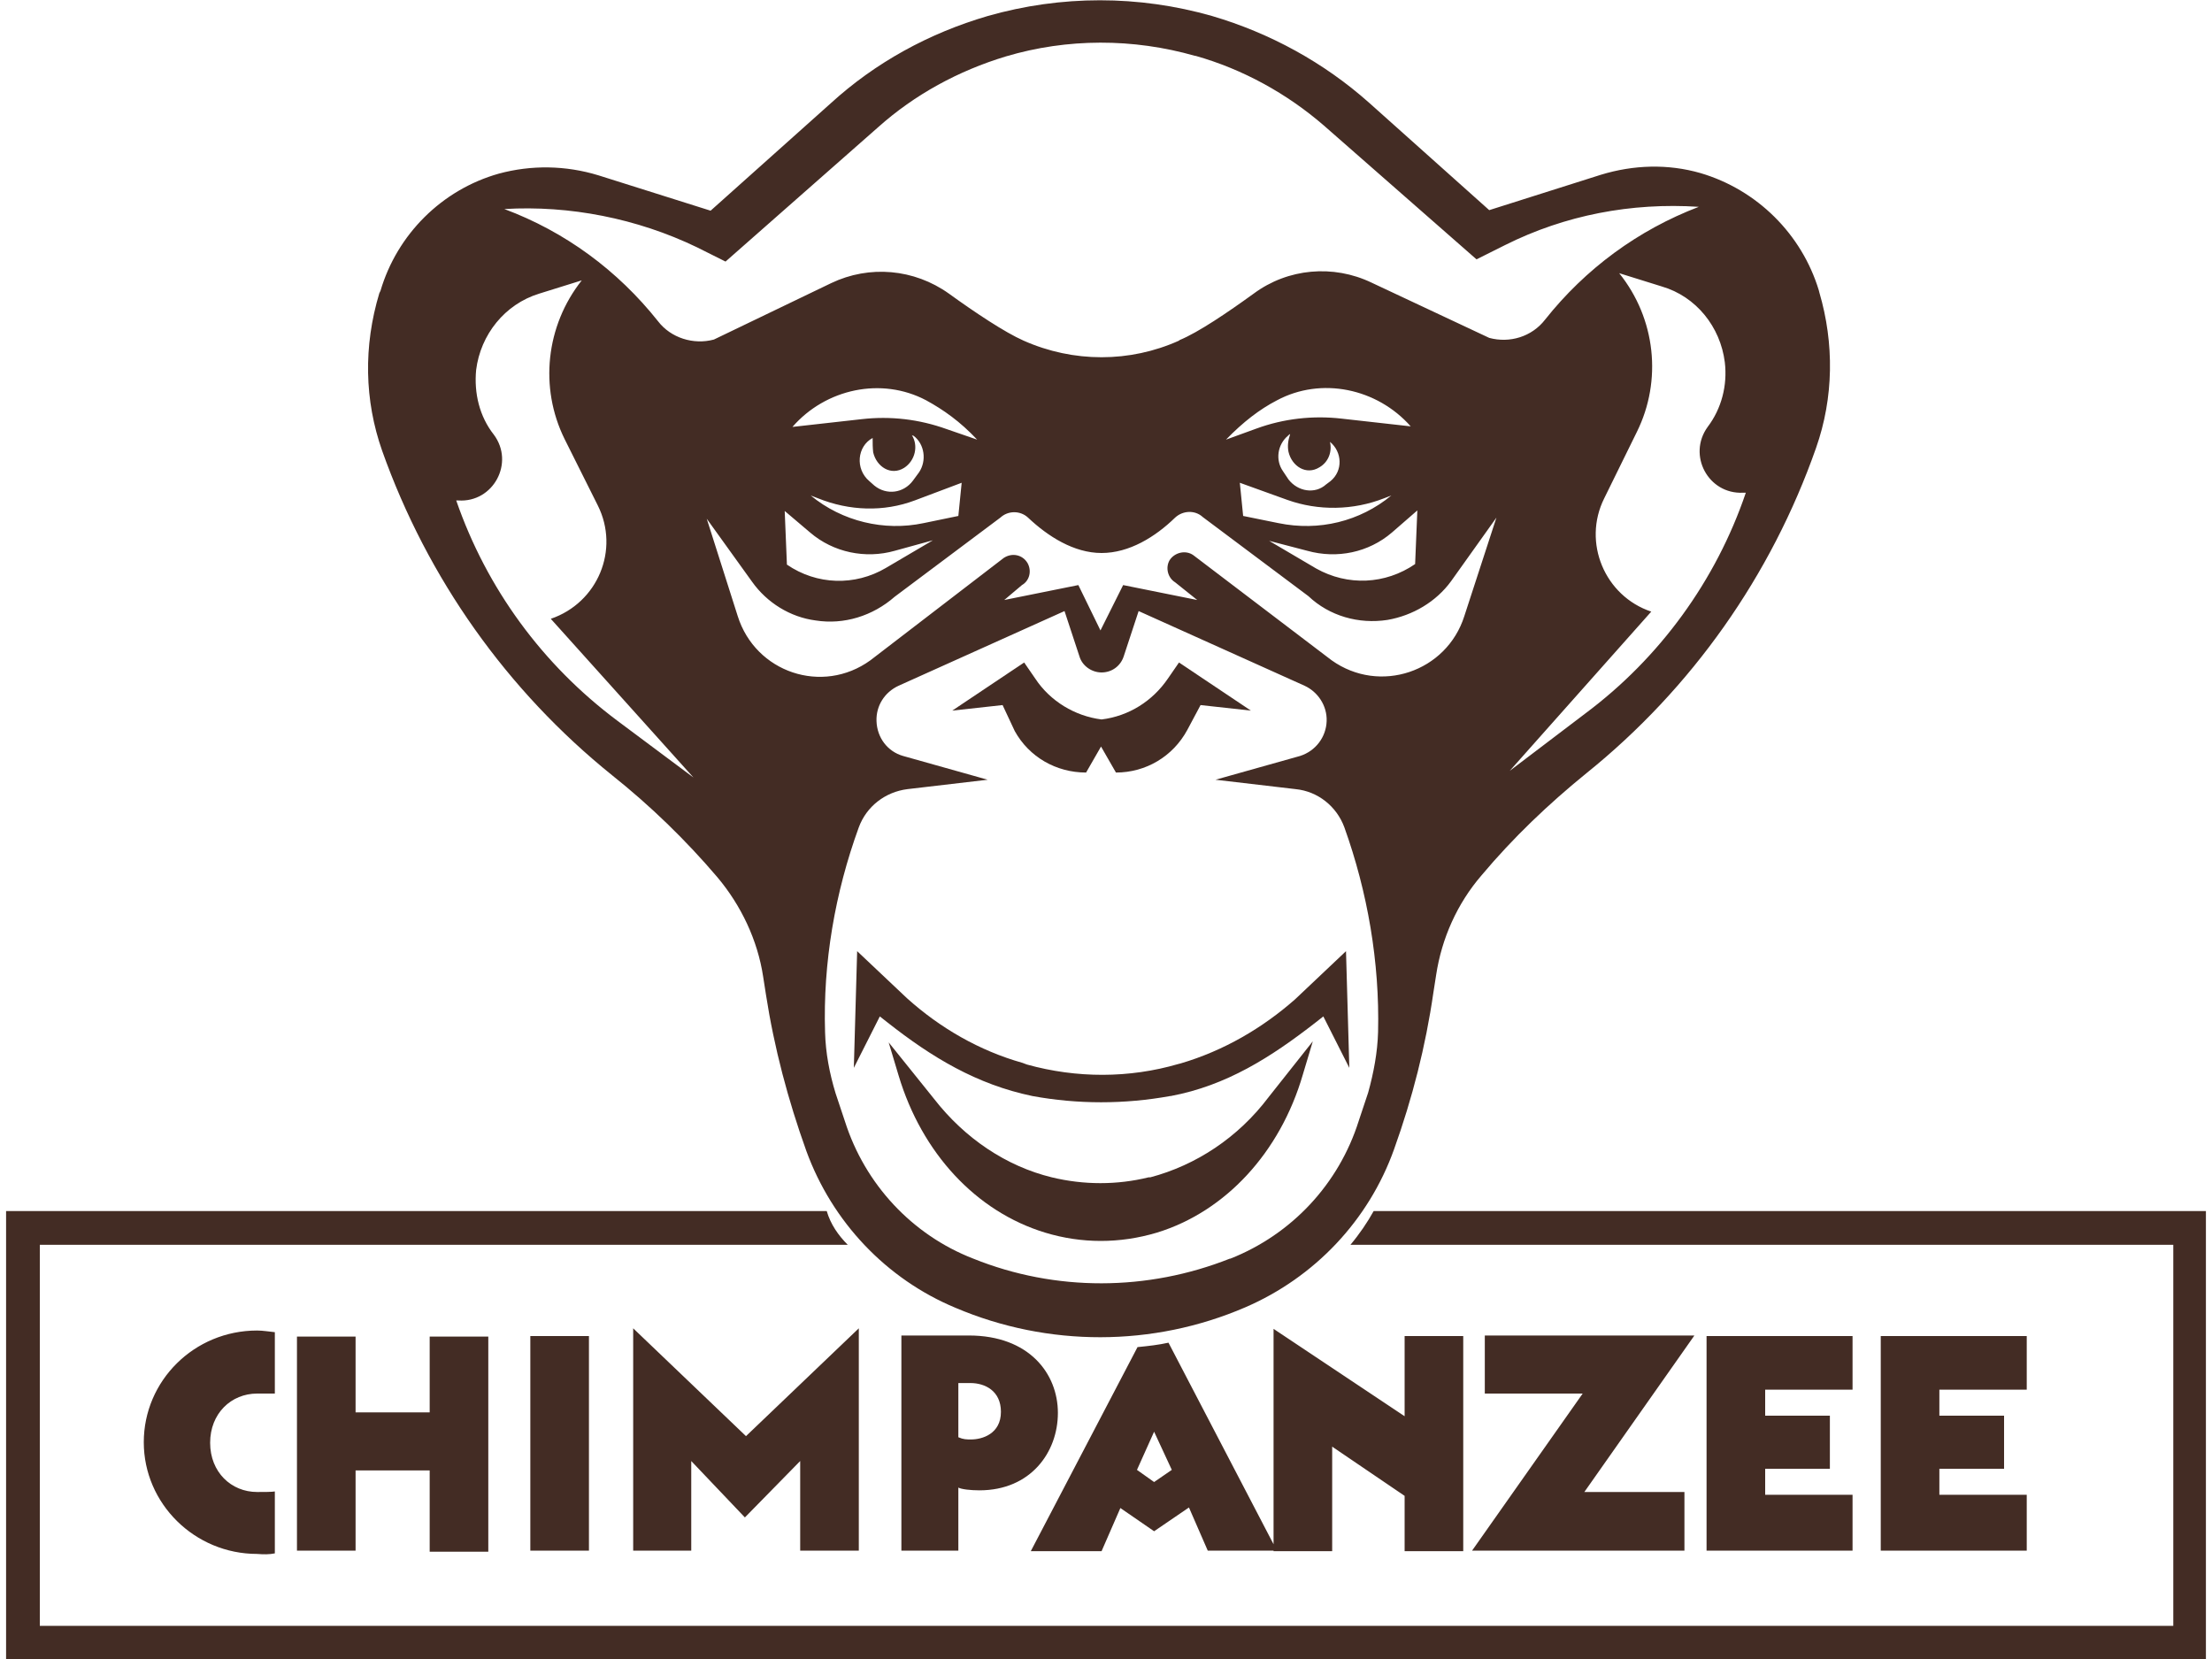 <?xml version="1.0" encoding="utf-8"?>
<!-- Generator: Adobe Illustrator 26.2.1, SVG Export Plug-In . SVG Version: 6.00 Build 0)  -->
<svg version="1.1" id="Ebene_1" xmlns="http://www.w3.org/2000/svg" xmlns:xlink="http://www.w3.org/1999/xlink" x="0px" y="0px"
	 width="400px" height="300px" viewBox="0 0 400 300" style="enable-background:new 0 0 400 300;" xml:space="preserve">
<style type="text/css">
	.st0{fill:#030303;}
	.st1{fill:#FDC402;}
	.st2{fill-rule:evenodd;clip-rule:evenodd;fill:#00010A;}
	.st3{fill:#01B2E2;}
	.st4{fill:#010101;}
	.st5{fill:#1D1D1B;}
	.st6{fill:#E5332A;}
	.st7{fill:none;}
	.st8{clip-path:url(#SVGID_00000065775177666881884570000004713770815693153424_);fill:#1D1D1B;}
	.st9{clip-path:url(#SVGID_00000164499143812652459230000005982445753115196556_);fill:#1D1D1B;}
	.st10{clip-path:url(#SVGID_00000082344643178139263380000002957258467598358715_);fill:#1D1D1B;}
	.st11{clip-path:url(#SVGID_00000181086375540412226660000001357583549103219897_);fill:#1D1D1B;}
	.st12{fill:#666666;}
	.st13{fill:url(#SVGID_00000057145674479404847100000004470508985412316317_);}
	.st14{fill:#FFFFFF;}
	.st15{fill:#E52329;}
	.st16{fill:#00BCE4;}
	.st17{enable-background:new    ;}
	.st18{fill:#FBB900;}
	.st19{fill:#E03123;}
	.st20{fill:#00B5D2;}
	.st21{fill:#1D1934;}
	.st22{fill-rule:evenodd;clip-rule:evenodd;fill:#FFFFFF;}
	.st23{fill:none;stroke:#E31837;stroke-width:3.229;}
	.st24{fill-rule:evenodd;clip-rule:evenodd;fill:#E31837;}
	.st25{fill:#CE0E2D;}
	.st26{fill:#E30613;}
	.st27{fill:#00AED1;}
	.st28{fill:#E64010;}
	.st29{fill:#E11F26;}
	.st30{fill:#FFDC00;}
	.st31{fill-rule:evenodd;clip-rule:evenodd;fill:#1D1D1B;}
	.st32{fill:#E3000E;}
	.st33{fill:#F9A11B;}
	.st34{fill:#006FB9;}
	.st35{fill:#03704A;}
	.st36{fill:url(#SVGID_00000004515574387076241650000010510524952512295045_);}
	.st37{fill:#D2D700;}
	.st38{fill:#5D0C07;}
	.st39{fill:#6A3F24;}
	.st40{fill:none;stroke:#6A3F24;stroke-width:1.274;}
	.st41{fill:#0D3474;}
	.st42{fill:#82808F;}
	.st43{fill:#D71920;}
	.st44{fill:#FFE500;}
	.st45{fill-rule:evenodd;clip-rule:evenodd;fill:#FFE500;}
	.st46{fill:#547797;}
	.st47{fill:#FFDD00;}
	.st48{fill:#1B5579;}
	.st49{fill:#003A5D;}
	.st50{fill:#FF4539;}
	.st51{fill:#CAD305;}
	.st52{fill:#034C97;}
	.st53{fill:#D65495;}
	.st54{fill:#706F6F;}
	.st55{fill:#F9B122;}
	.st56{fill:#1E181A;}
	.st57{fill:#EB3740;}
	.st58{fill:#231F20;}
	.st59{fill:#221E1F;}
	.st60{fill:#F4BB2D;}
	.st61{fill-rule:evenodd;clip-rule:evenodd;fill:#1E93D0;}
	.st62{fill:#580406;}
	.st63{fill:#58585A;}
	.st64{fill:#FEEA01;}
	.st65{fill:#432C24;}
	.st66{fill:#24A23F;}
	.st67{fill-rule:evenodd;clip-rule:evenodd;}
	.st68{fill-rule:evenodd;clip-rule:evenodd;fill:#6FAE11;}
	.st69{fill:#FF0101;}
	.st70{fill:#1B4298;}
	.st71{fill:#FFF200;}
	.st72{fill:#262021;}
	.st73{fill:#262020;}
	.st74{fill:#262121;}
	.st75{fill:#272121;}
	.st76{fill:#E91C24;}
	.st77{fill:#EA1C24;}
	.st78{fill:#261F20;}
	.st79{fill:#272021;}
	.st80{fill-rule:evenodd;clip-rule:evenodd;fill:#100D08;}
	.st81{filter:url(#Adobe_OpacityMaskFilter);}
	.st82{mask:url(#mask-2_00000141445060299673100320000006335381415183337868_);fill-rule:evenodd;clip-rule:evenodd;fill:#100D08;}
	.st83{filter:url(#Adobe_OpacityMaskFilter_00000034807434353101022770000001772788837983349941_);}
	.st84{mask:url(#mask-2_00000006699748463502611990000003307644677541013683_);fill-rule:evenodd;clip-rule:evenodd;fill:#100D08;}
	.st85{fill:#E6007E;}
	.st86{fill:#AEC90B;}
	.st87{fill:none;stroke:#1D1D1B;stroke-width:3.507;}
	.st88{fill-rule:evenodd;clip-rule:evenodd;fill:#1A3C80;}
	.st89{fill:#12294B;}
	.st90{fill:#0F0E0F;}
	.st91{fill:#41A6B5;}
	.st92{fill:#FF8300;}
	.st93{fill:#E71B39;}
	.st94{fill:#E61D25;}
	.st95{fill:#CF043C;}
	.st96{fill:#5E5E5D;}
	.st97{fill:#E5004E;}
	.st98{fill:#002E61;}
	.st99{fill:#FF0000;}
	.st100{fill:#EA662E;}
	.st101{fill:#F04F23;}
	.st102{fill:#C4D206;}
	.st103{fill:#C6252B;}
	.st104{fill:#005192;}
	.st105{fill:#ABC932;}
	.st106{fill:#F57722;}
	.st107{fill:#7C7C7C;}
	.st108{fill:#C7D22D;}
	.st109{fill:#009EE2;}
</style>
<g>
	<path class="st65" d="M69.1,81.5c8.2,23.1,22.6,43.4,41.6,58.7c6.9,5.5,13.3,11.7,19,18.4c4.3,5.1,7.3,11.4,8.3,18l0.5,3.2
		c1.5,9.7,4,19.1,7.3,28.3c4.7,12.9,14.5,23.2,27,28.4c16.7,7.1,35.7,7.1,52.4-0.1c12.5-5.4,22.3-15.7,26.9-28.6
		c3.3-9.2,5.7-18.6,7.1-28.3l0.5-3.2c1-6.6,3.8-12.9,8.2-18c5.7-6.8,12.1-12.9,19-18.5c19-15.3,33.4-35.7,41.5-58.8
		c3.2-9.1,3.3-18.9,0.6-28.1l-0.1-0.4c-3.1-10.2-11.2-18.2-21.4-21.2c-5.9-1.7-12.1-1.5-18,0.3L269.3,38l-21.7-19.4
		c-8.2-7.3-17.9-12.6-28.4-15.7c-13.3-3.8-27.3-3.8-40.6,0c-10.6,3.1-20.3,8.4-28.4,15.8l-21.7,19.4l-20.3-6.4
		c-5.9-1.8-12.1-1.9-18-0.3c-10.3,2.9-18.4,11-21.4,21.2L68.6,53C65.7,62.6,65.9,72.4,69.1,81.5L69.1,81.5z M249.2,186.6
		c-0.1,3.7-0.8,7.4-1.8,11l-1.7,5.1c-3.6,11.4-12.1,20.5-23.2,24.9h-0.1c-14.9,5.9-31.5,6-46.4,0c-11.1-4.3-19.6-13.5-23.2-24.8
		l-1.7-5.1c-1.1-3.6-1.8-7.3-1.9-11c-0.4-12.6,1.8-25.3,6.1-37.1c1.4-3.8,4.8-6.4,8.8-6.9l14.5-1.7l-15.3-4.3
		c-2.8-0.8-4.7-3.3-4.8-6.3c-0.1-2.7,1.4-5.2,4-6.4l30-13.5l2.7,8.2c0.5,1.7,2.2,2.9,4,2.9c1.8,0,3.4-1.1,4-2.9l2.7-8.2l30,13.5
		c2.4,1.1,4.1,3.6,4,6.4c-0.1,2.9-2,5.4-4.8,6.3l-15.3,4.3l14.5,1.7c4,0.4,7.4,3.1,8.8,6.9l0,0C247.3,161.3,249.5,174,249.2,186.6
		L249.2,186.6z M264.8,111.4c-3.2,10.1-15.3,14.2-24,8l-25-19c-1.4-1-3.4-0.5-4.3,0.9c-0.8,1.4-0.3,3.2,1,4l4,3.2l-13.4-2.7L199,114
		l0,0l-4-8.2l-13.4,2.7l3.2-2.7c1.4-0.8,1.8-2.6,1-4c-0.9-1.5-2.8-1.9-4.3-0.9l-24.1,18.5c-8.7,6.3-20.8,2.2-24-8l-5.6-17.6
		l8.2,11.4c2.7,3.8,6.9,6.4,11.5,7c5.1,0.8,10.3-0.8,14.3-4.3l19.1-14.3c1.4-1.3,3.6-1.3,5,0c3.6,3.4,8.3,6.4,13.3,6.4
		s9.7-2.9,13.3-6.4c1.4-1.3,3.6-1.4,5-0.1l19.1,14.3c3.8,3.6,9.1,5.1,14.3,4.3c4.6-0.8,8.8-3.3,11.5-7l8.2-11.5L264.8,111.4z
		 M157.9,81.8c0.6,2.6,3.2,4.3,5.6,2.8c2-1.3,2.6-4,1.4-5.9c0.1,0,0.1,0.1,0.3,0.1c2,1.5,2.4,4.5,1,6.6l-1.1,1.5
		c-1.7,2.3-4.8,2.7-7,0.9l-0.9-0.8c-2.6-2.2-2.2-6.3,0.6-7.8C157.8,80.2,157.8,80.9,157.9,81.8z M165.4,90.5l8.5-3.2l-0.6,6
		l-6.3,1.3c-7.1,1.5-14.7-0.3-20.4-5l1.3,0.5C153.6,92.4,159.8,92.6,165.4,90.5z M171.2,77.6c-5-1.8-10.2-2.4-15.4-1.8l-12.5,1.4
		c6-6.9,16.1-9.1,24.2-4.8c3.1,1.7,6.1,3.8,9.2,7.1L171.2,77.6z M146.5,96.3c4.2,3.6,10,4.8,15.3,3.3l6.9-1.9l-8.5,5
		c-5.6,3.3-12.5,3.1-17.9-0.6l-0.4-9.7L146.5,96.3z M233,81.7c0.6,2.6,3.2,4.3,5.6,2.8c1.7-1,2.3-2.9,1.9-4.6
		c2.2,1.8,2.4,5.2,0.1,7.1l-0.8,0.6c-2,1.8-5.1,1.3-6.8-0.9l-1-1.5c-1.4-2-1-4.8,0.9-6.4c0.1-0.1,0.3-0.3,0.4-0.3
		C232.9,79.7,232.8,80.7,233,81.7z M232.8,90.4c5.6,2,11.9,1.9,17.5-0.3l1.3-0.5c-5.7,4.7-13.1,6.5-20.4,5l-6.4-1.3l-0.6-6
		L232.8,90.4z M236.4,99.6c5.4,1.5,11.1,0.3,15.3-3.3l4.6-4l-0.4,9.7c-5.4,3.7-12.2,4-17.9,0.8l-8.5-5L236.4,99.6z M242.6,75.7
		c-5.2-0.6-10.5,0-15.4,1.8l-5.5,2c3.1-3.2,6.1-5.5,9.2-7.1c8-4.3,18.1-2.2,24.2,4.7L242.6,75.7z M311.9,65.5
		c0.5,4.2-0.6,8.4-3.1,11.7c-3.7,5.1,0.1,12.2,6.4,11.9h0.5c-5.4,15.9-15.6,29.9-29,39.9L273,139.4l25.6-28.8
		c-8.4-2.8-12.5-12.5-8.5-20.5l5.9-12c4.6-9.3,3.4-20.5-3.2-28.7l7.7,2.4C306.7,53.6,311.1,59.1,311.9,65.5z M126,44.7l5.2,2.6
		L158.8,23c6.6-5.9,14.5-10.2,23.1-12.8c11.1-3.3,23-3.3,34.2-0.1h0.1c8.5,2.4,16.5,6.8,23.2,12.6L267,46.9l5.2-2.6
		c10.8-5.4,22.8-7.7,35-6.9c-11,4.2-20.5,11.2-27.8,20.4c-2.4,3.1-6.4,4.3-10.1,3.3L248,51.1c-6.9-3.3-15.1-2.6-21.3,2
		c-4.7,3.4-10,7-13.4,8.4l-0.1,0.1c-8.9,4-19.1,4-28.1,0c-3.4-1.5-8.8-5.1-13.5-8.5c-6.3-4.5-14.4-5.2-21.3-1.9l-21.2,10.2
		c-3.7,1-7.8-0.3-10.1-3.3l0,0c-7.3-9.2-16.8-16.2-27.8-20.3C103,37.1,115.2,39.5,126,44.7z M82.9,90.5c6.3,0.4,10.2-6.8,6.4-11.9
		c-2.6-3.3-3.6-7.5-3.2-11.7c0.8-6.4,5.2-11.9,11.4-13.8l7.7-2.4c-6.5,8.2-7.7,19.4-3.1,28.7l6,12c4,8,0,17.6-8.5,20.5l25.8,28.7
		l-13.8-10.3c-13.5-10.1-23.6-23.9-29.1-39.8L82.9,90.5z"/>
	<path class="st65" d="M183.5,132.2c2.6,4.7,7.5,7.5,12.9,7.5l2.7-4.7l0,0l2.7,4.7c5.4,0,10.3-2.9,12.9-7.7l2.4-4.5l9.1,1l-13-8.7
		l-2,2.9c-2.8,4.1-7.1,6.8-12,7.4l0,0c-4.8-0.6-9.3-3.3-12-7.4l-2-2.9l-13,8.7l9.1-1L183.5,132.2z"/>
	<path class="st65" d="M213.5,192.3c-0.1,0-0.3,0.1-0.4,0.1c-8.9,2.6-18.4,2.6-27.4,0.1l-0.8-0.3c-7.8-2.2-14.9-6.3-20.9-11.7
		L155,172l-0.6,21.1l4.7-9.3l1.4,1.1c8,6.3,16.1,11.2,26.2,13.3c8.2,1.5,16.6,1.5,24.9,0h0.1c10.1-1.9,18.1-7,26.2-13.3l1.4-1.1
		l4.7,9.3l-0.6-21.1l-9.2,8.7C228.3,185.9,221.3,190,213.5,192.3"/>
	<path class="st65" d="M208,212.9h-0.3c-5.7,1.4-11.7,1.4-17.5,0c-8.2-2-15.7-7-21.3-14.2l-8.2-10.2l1.8,6c4.2,14,14,24.6,26.5,28.4
		l0,0c6.6,2,13.5,2,20.2,0c12.4-3.8,22.3-14.5,26.4-28.6l1.8-6l-8,10.1C223.9,205.7,216.3,210.7,208,212.9"/>
	<path class="st65" d="M248.4,219c-1.1,2-2.6,4.2-4.2,6.1h148.8V294H7.2v-68.9h146.1c-1.7-1.7-3.1-3.7-3.8-6.1H1.1v81h397.8v-81
		L248.4,219z"/>
	<path class="st65" d="M340.1,280.4h26.4v-10.1h-15.8v-4.7h11.7V256h-11.7v-4.7h15.8v-9.7h-26.4V280.4z M308.6,280.4H335v-10.1
		h-15.8v-4.7h11.7V256h-11.7v-4.7H335v-9.7h-26.4V280.4z M266.2,280.4h38.4v-10.6h-18.1l19.9-28.3h-37.9V252h17.7L266.2,280.4z
		 M254,270.5v10h10.6v-38.9H254v14.5l-23.7-15.8v40.2h10.6v-18.9L254,270.5z M211.9,265.8l-3.2,2.2l-3.1-2.2l3.1-6.9L211.9,265.8z
		 M202.6,272.7l6.1,4.2l6.3-4.3l3.4,7.8h12.5l-19.6-37.6c-1.8,0.4-3.6,0.6-5.6,0.8l-19.3,36.9h12.8L202.6,272.7z M175.5,250.1
		c2.6,0,5.5,1.4,5.5,5.2c0,4-3.4,5-5.4,5c-0.8,0-1.4,0-2.3-0.4v-9.8H175.5z M173.3,280.4V269c0.5,0.3,2.2,0.5,3.8,0.5
		c9.3,0,14.2-6.9,14.2-14c0-7.1-5.2-14-16.1-14H163v38.9H173.3z M134.7,274.4l10-10.2v16.2h10.6v-40.2l-20.4,19.5l-20.4-19.5v40.2
		H125v-16.2L134.7,274.4z M95.9,280.4h10.6v-38.8H95.9V280.4z M53.7,280.4h10.6v-14.5h13.4v14.7h10.6v-38.9H77.7v13.7H64.3v-13.7
		H53.7V280.4z M49.7,280.9v-11.2c-0.4,0.1-2.2,0.1-3.2,0.1c-4.7,0-8.5-3.6-8.5-8.9s3.8-8.9,8.5-8.9c1.1,0,2.8,0,3.2,0v-11.1
		c-1-0.1-2.2-0.3-3.2-0.3c-11.4,0-20.5,9.1-20.5,20.2c0,11.1,9.2,20.2,20.5,20.2C47.7,281.1,48.7,281.1,49.7,280.9z"/>
</g>
</svg>
